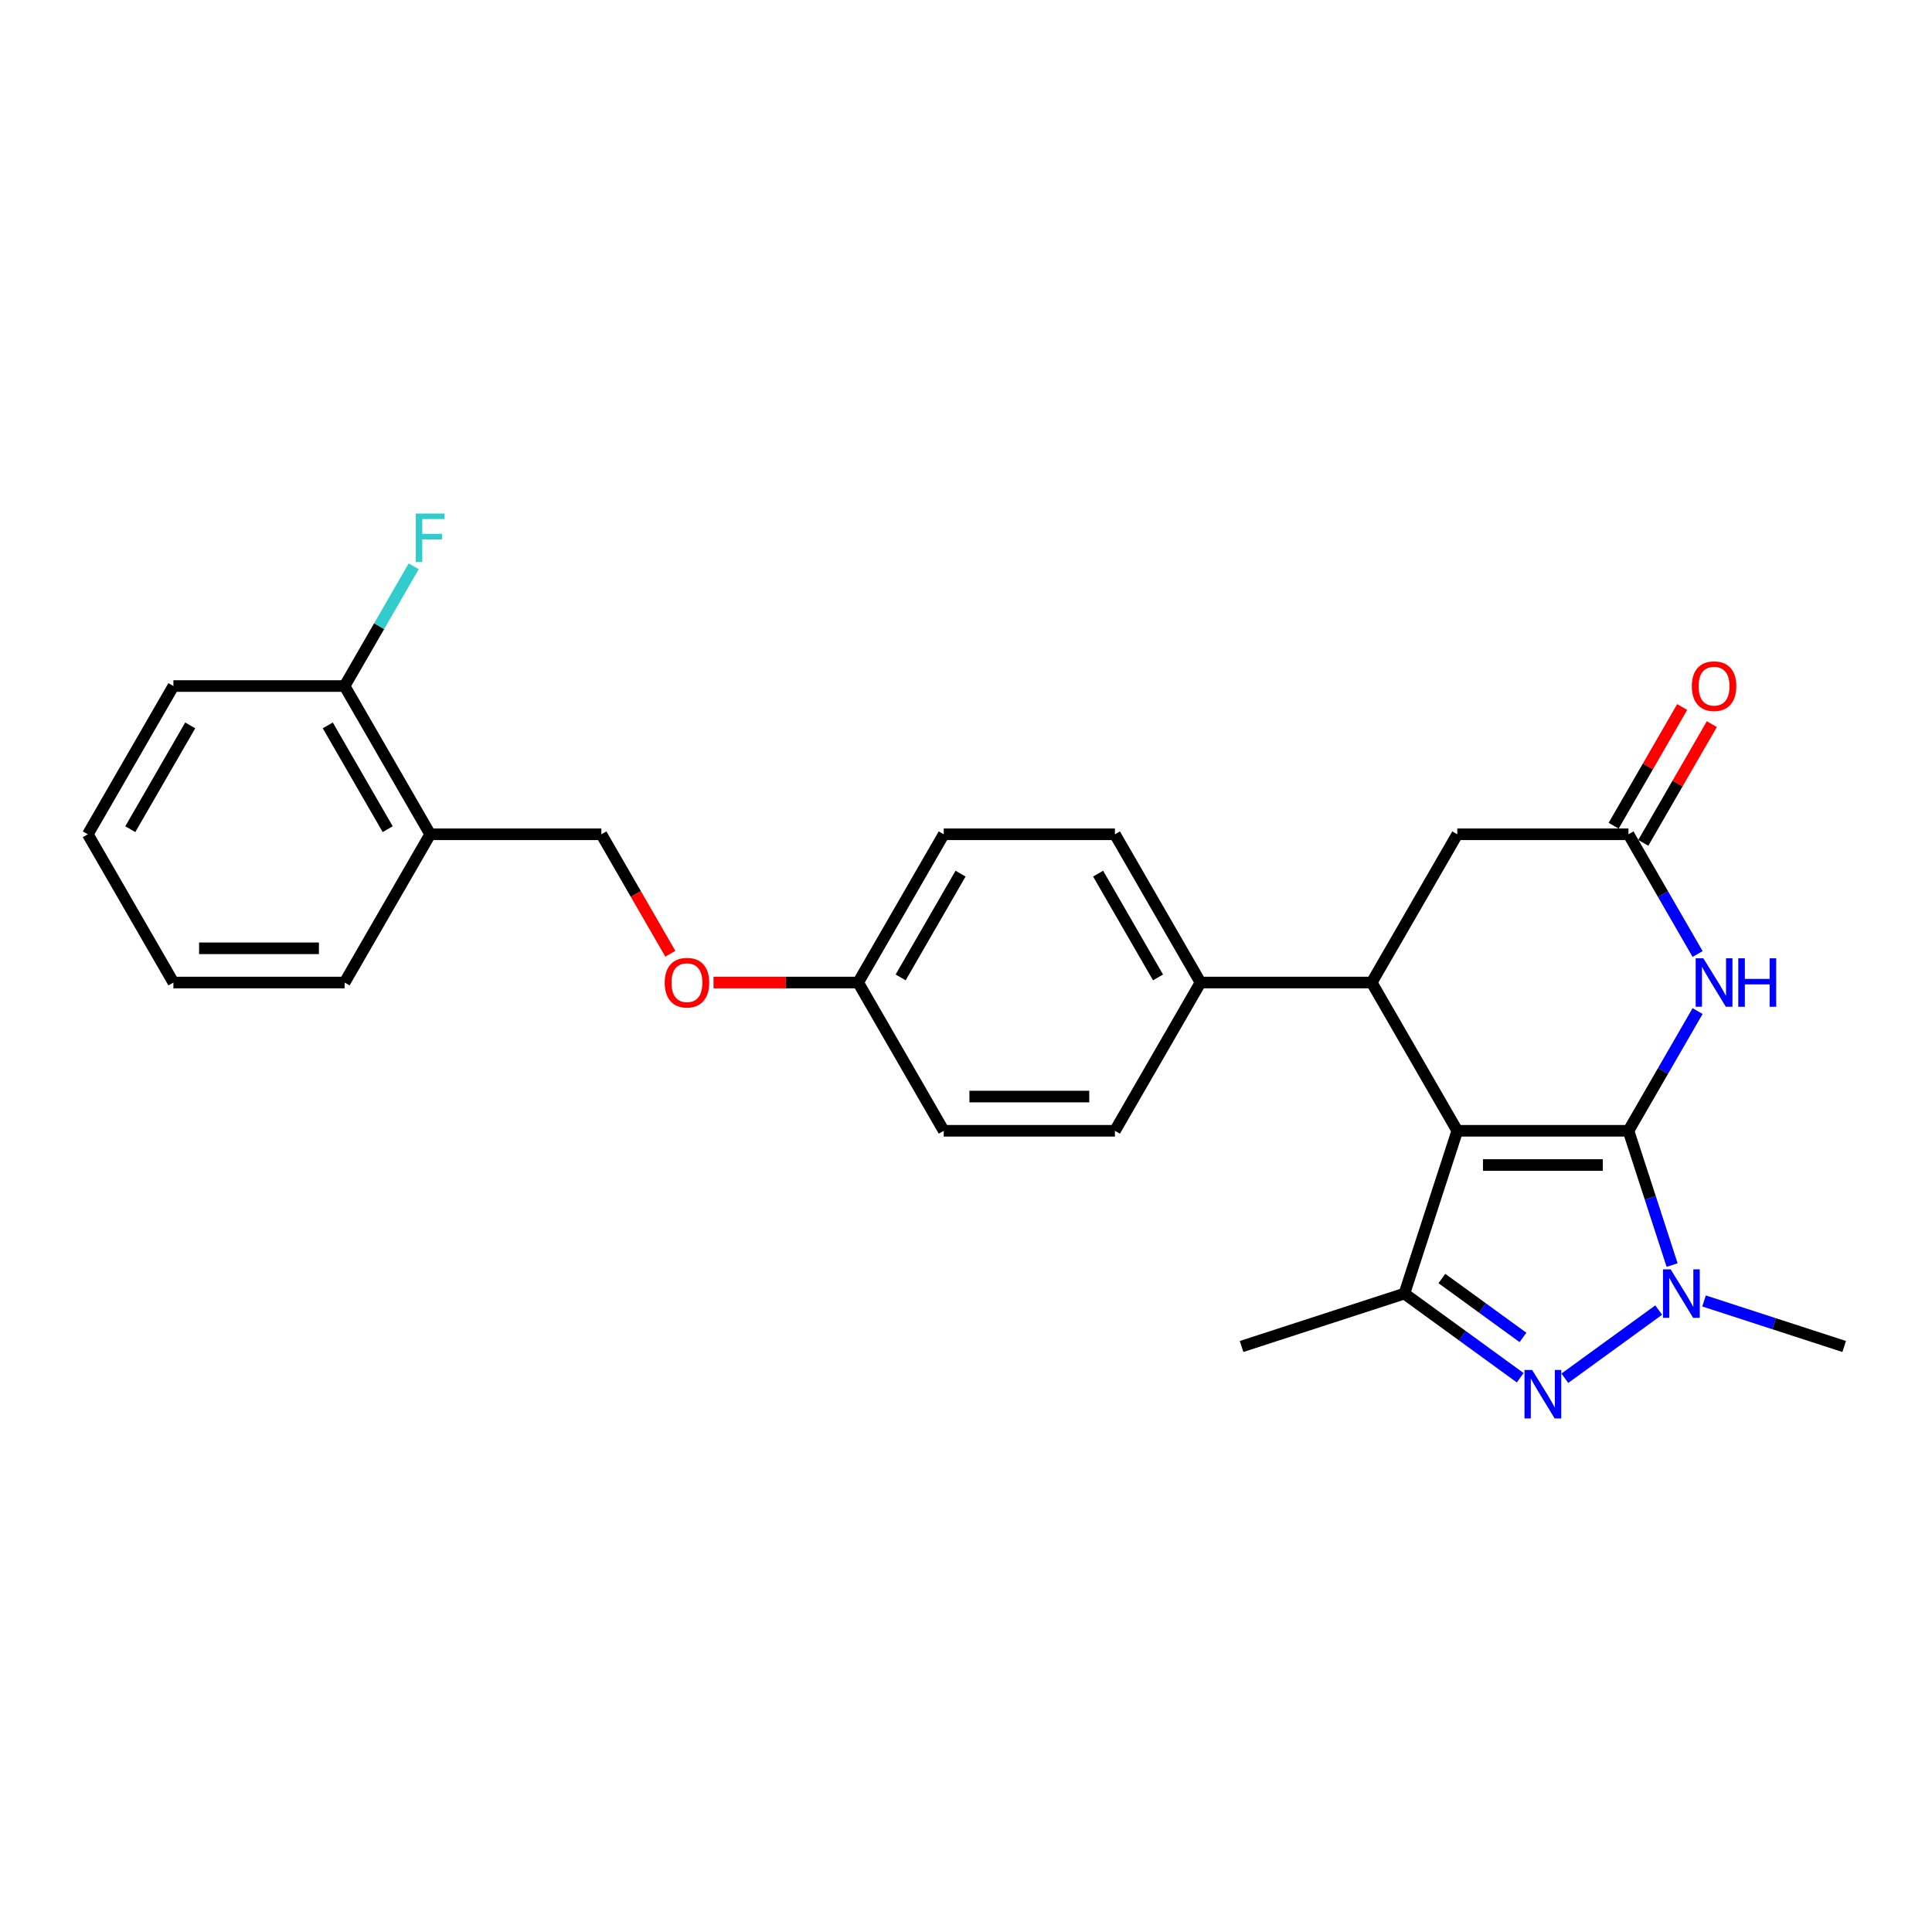 <?xml version='1.0' encoding='iso-8859-1'?>
<svg version='1.1' baseProfile='full'
              xmlns='http://www.w3.org/2000/svg'
                      xmlns:rdkit='http://www.rdkit.org/xml'
                      xmlns:xlink='http://www.w3.org/1999/xlink'
                  xml:space='preserve'
width='1000px' height='1000px' viewBox='0 0 1000 1000'>
<!-- END OF HEADER -->
<rect style='opacity:1.0;fill:#FFFFFF;stroke:none' width='1000' height='1000' x='0' y='0'> </rect>
<path class='bond-0' d='M 842.897,585.294 L 754.292,585.294' style='fill:none;fill-rule:evenodd;stroke:#000000;stroke-width:6px;stroke-linecap:butt;stroke-linejoin:miter;stroke-opacity:1' />
<path class='bond-0' d='M 829.606,603.014 L 767.583,603.014' style='fill:none;fill-rule:evenodd;stroke:#000000;stroke-width:6px;stroke-linecap:butt;stroke-linejoin:miter;stroke-opacity:1' />
<path class='bond-1' d='M 842.897,585.294 L 854.189,620.047' style='fill:none;fill-rule:evenodd;stroke:#000000;stroke-width:6px;stroke-linecap:butt;stroke-linejoin:miter;stroke-opacity:1' />
<path class='bond-1' d='M 854.189,620.047 L 865.481,654.8' style='fill:none;fill-rule:evenodd;stroke:#0000FF;stroke-width:6px;stroke-linecap:butt;stroke-linejoin:miter;stroke-opacity:1' />
<path class='bond-4' d='M 842.897,585.294 L 860.787,554.307' style='fill:none;fill-rule:evenodd;stroke:#000000;stroke-width:6px;stroke-linecap:butt;stroke-linejoin:miter;stroke-opacity:1' />
<path class='bond-4' d='M 860.787,554.307 L 878.677,523.321' style='fill:none;fill-rule:evenodd;stroke:#0000FF;stroke-width:6px;stroke-linecap:butt;stroke-linejoin:miter;stroke-opacity:1' />
<path class='bond-3' d='M 754.292,585.294 L 726.912,669.562' style='fill:none;fill-rule:evenodd;stroke:#000000;stroke-width:6px;stroke-linecap:butt;stroke-linejoin:miter;stroke-opacity:1' />
<path class='bond-5' d='M 754.292,585.294 L 709.99,508.56' style='fill:none;fill-rule:evenodd;stroke:#000000;stroke-width:6px;stroke-linecap:butt;stroke-linejoin:miter;stroke-opacity:1' />
<path class='bond-2' d='M 858.546,678.085 L 809.963,713.382' style='fill:none;fill-rule:evenodd;stroke:#0000FF;stroke-width:6px;stroke-linecap:butt;stroke-linejoin:miter;stroke-opacity:1' />
<path class='bond-17' d='M 882.009,673.373 L 918.277,685.158' style='fill:none;fill-rule:evenodd;stroke:#0000FF;stroke-width:6px;stroke-linecap:butt;stroke-linejoin:miter;stroke-opacity:1' />
<path class='bond-17' d='M 918.277,685.158 L 954.545,696.942' style='fill:none;fill-rule:evenodd;stroke:#000000;stroke-width:6px;stroke-linecap:butt;stroke-linejoin:miter;stroke-opacity:1' />
<path class='bond-26' d='M 786.863,713.119 L 756.888,691.34' style='fill:none;fill-rule:evenodd;stroke:#0000FF;stroke-width:6px;stroke-linecap:butt;stroke-linejoin:miter;stroke-opacity:1' />
<path class='bond-26' d='M 756.888,691.34 L 726.912,669.562' style='fill:none;fill-rule:evenodd;stroke:#000000;stroke-width:6px;stroke-linecap:butt;stroke-linejoin:miter;stroke-opacity:1' />
<path class='bond-26' d='M 788.287,692.249 L 767.304,677.004' style='fill:none;fill-rule:evenodd;stroke:#0000FF;stroke-width:6px;stroke-linecap:butt;stroke-linejoin:miter;stroke-opacity:1' />
<path class='bond-26' d='M 767.304,677.004 L 746.321,661.759' style='fill:none;fill-rule:evenodd;stroke:#000000;stroke-width:6px;stroke-linecap:butt;stroke-linejoin:miter;stroke-opacity:1' />
<path class='bond-19' d='M 726.912,669.562 L 642.644,696.942' style='fill:none;fill-rule:evenodd;stroke:#000000;stroke-width:6px;stroke-linecap:butt;stroke-linejoin:miter;stroke-opacity:1' />
<path class='bond-6' d='M 878.677,493.798 L 860.787,462.812' style='fill:none;fill-rule:evenodd;stroke:#0000FF;stroke-width:6px;stroke-linecap:butt;stroke-linejoin:miter;stroke-opacity:1' />
<path class='bond-6' d='M 860.787,462.812 L 842.897,431.826' style='fill:none;fill-rule:evenodd;stroke:#000000;stroke-width:6px;stroke-linecap:butt;stroke-linejoin:miter;stroke-opacity:1' />
<path class='bond-8' d='M 709.99,508.56 L 621.385,508.56' style='fill:none;fill-rule:evenodd;stroke:#000000;stroke-width:6px;stroke-linecap:butt;stroke-linejoin:miter;stroke-opacity:1' />
<path class='bond-27' d='M 709.99,508.56 L 754.292,431.826' style='fill:none;fill-rule:evenodd;stroke:#000000;stroke-width:6px;stroke-linecap:butt;stroke-linejoin:miter;stroke-opacity:1' />
<path class='bond-7' d='M 842.897,431.826 L 754.292,431.826' style='fill:none;fill-rule:evenodd;stroke:#000000;stroke-width:6px;stroke-linecap:butt;stroke-linejoin:miter;stroke-opacity:1' />
<path class='bond-10' d='M 850.57,436.256 L 868.307,405.536' style='fill:none;fill-rule:evenodd;stroke:#000000;stroke-width:6px;stroke-linecap:butt;stroke-linejoin:miter;stroke-opacity:1' />
<path class='bond-10' d='M 868.307,405.536 L 886.043,374.815' style='fill:none;fill-rule:evenodd;stroke:#FF0000;stroke-width:6px;stroke-linecap:butt;stroke-linejoin:miter;stroke-opacity:1' />
<path class='bond-10' d='M 835.224,427.395 L 852.96,396.675' style='fill:none;fill-rule:evenodd;stroke:#000000;stroke-width:6px;stroke-linecap:butt;stroke-linejoin:miter;stroke-opacity:1' />
<path class='bond-10' d='M 852.96,396.675 L 870.696,365.955' style='fill:none;fill-rule:evenodd;stroke:#FF0000;stroke-width:6px;stroke-linecap:butt;stroke-linejoin:miter;stroke-opacity:1' />
<path class='bond-13' d='M 621.385,508.56 L 577.083,431.826' style='fill:none;fill-rule:evenodd;stroke:#000000;stroke-width:6px;stroke-linecap:butt;stroke-linejoin:miter;stroke-opacity:1' />
<path class='bond-13' d='M 599.393,505.91 L 568.381,452.196' style='fill:none;fill-rule:evenodd;stroke:#000000;stroke-width:6px;stroke-linecap:butt;stroke-linejoin:miter;stroke-opacity:1' />
<path class='bond-14' d='M 621.385,508.56 L 577.083,585.294' style='fill:none;fill-rule:evenodd;stroke:#000000;stroke-width:6px;stroke-linecap:butt;stroke-linejoin:miter;stroke-opacity:1' />
<path class='bond-9' d='M 222.664,431.826 L 311.269,431.826' style='fill:none;fill-rule:evenodd;stroke:#000000;stroke-width:6px;stroke-linecap:butt;stroke-linejoin:miter;stroke-opacity:1' />
<path class='bond-11' d='M 222.664,431.826 L 178.362,355.092' style='fill:none;fill-rule:evenodd;stroke:#000000;stroke-width:6px;stroke-linecap:butt;stroke-linejoin:miter;stroke-opacity:1' />
<path class='bond-11' d='M 200.672,429.176 L 169.66,375.462' style='fill:none;fill-rule:evenodd;stroke:#000000;stroke-width:6px;stroke-linecap:butt;stroke-linejoin:miter;stroke-opacity:1' />
<path class='bond-22' d='M 222.664,431.826 L 178.362,508.56' style='fill:none;fill-rule:evenodd;stroke:#000000;stroke-width:6px;stroke-linecap:butt;stroke-linejoin:miter;stroke-opacity:1' />
<path class='bond-18' d='M 178.362,355.092 L 196.252,324.106' style='fill:none;fill-rule:evenodd;stroke:#000000;stroke-width:6px;stroke-linecap:butt;stroke-linejoin:miter;stroke-opacity:1' />
<path class='bond-18' d='M 196.252,324.106 L 214.141,293.119' style='fill:none;fill-rule:evenodd;stroke:#33CCCC;stroke-width:6px;stroke-linecap:butt;stroke-linejoin:miter;stroke-opacity:1' />
<path class='bond-23' d='M 178.362,355.092 L 89.757,355.092' style='fill:none;fill-rule:evenodd;stroke:#000000;stroke-width:6px;stroke-linecap:butt;stroke-linejoin:miter;stroke-opacity:1' />
<path class='bond-12' d='M 311.269,431.826 L 329.118,462.741' style='fill:none;fill-rule:evenodd;stroke:#000000;stroke-width:6px;stroke-linecap:butt;stroke-linejoin:miter;stroke-opacity:1' />
<path class='bond-12' d='M 329.118,462.741 L 346.967,493.656' style='fill:none;fill-rule:evenodd;stroke:#FF0000;stroke-width:6px;stroke-linecap:butt;stroke-linejoin:miter;stroke-opacity:1' />
<path class='bond-20' d='M 577.083,431.826 L 488.478,431.826' style='fill:none;fill-rule:evenodd;stroke:#000000;stroke-width:6px;stroke-linecap:butt;stroke-linejoin:miter;stroke-opacity:1' />
<path class='bond-21' d='M 577.083,585.294 L 488.478,585.294' style='fill:none;fill-rule:evenodd;stroke:#000000;stroke-width:6px;stroke-linecap:butt;stroke-linejoin:miter;stroke-opacity:1' />
<path class='bond-21' d='M 563.792,567.573 L 501.769,567.573' style='fill:none;fill-rule:evenodd;stroke:#000000;stroke-width:6px;stroke-linecap:butt;stroke-linejoin:miter;stroke-opacity:1' />
<path class='bond-15' d='M 369.305,508.56 L 406.74,508.56' style='fill:none;fill-rule:evenodd;stroke:#FF0000;stroke-width:6px;stroke-linecap:butt;stroke-linejoin:miter;stroke-opacity:1' />
<path class='bond-15' d='M 406.74,508.56 L 444.176,508.56' style='fill:none;fill-rule:evenodd;stroke:#000000;stroke-width:6px;stroke-linecap:butt;stroke-linejoin:miter;stroke-opacity:1' />
<path class='bond-16' d='M 444.176,508.56 L 488.478,585.294' style='fill:none;fill-rule:evenodd;stroke:#000000;stroke-width:6px;stroke-linecap:butt;stroke-linejoin:miter;stroke-opacity:1' />
<path class='bond-28' d='M 444.176,508.56 L 488.478,431.826' style='fill:none;fill-rule:evenodd;stroke:#000000;stroke-width:6px;stroke-linecap:butt;stroke-linejoin:miter;stroke-opacity:1' />
<path class='bond-28' d='M 466.168,505.91 L 497.18,452.196' style='fill:none;fill-rule:evenodd;stroke:#000000;stroke-width:6px;stroke-linecap:butt;stroke-linejoin:miter;stroke-opacity:1' />
<path class='bond-24' d='M 178.362,508.56 L 89.757,508.56' style='fill:none;fill-rule:evenodd;stroke:#000000;stroke-width:6px;stroke-linecap:butt;stroke-linejoin:miter;stroke-opacity:1' />
<path class='bond-24' d='M 165.071,490.839 L 103.048,490.839' style='fill:none;fill-rule:evenodd;stroke:#000000;stroke-width:6px;stroke-linecap:butt;stroke-linejoin:miter;stroke-opacity:1' />
<path class='bond-29' d='M 89.757,355.092 L 45.455,431.826' style='fill:none;fill-rule:evenodd;stroke:#000000;stroke-width:6px;stroke-linecap:butt;stroke-linejoin:miter;stroke-opacity:1' />
<path class='bond-29' d='M 98.458,375.462 L 67.447,429.176' style='fill:none;fill-rule:evenodd;stroke:#000000;stroke-width:6px;stroke-linecap:butt;stroke-linejoin:miter;stroke-opacity:1' />
<path class='bond-25' d='M 89.757,508.56 L 45.455,431.826' style='fill:none;fill-rule:evenodd;stroke:#000000;stroke-width:6px;stroke-linecap:butt;stroke-linejoin:miter;stroke-opacity:1' />
<path  class='atom-2' d='M 864.731 657.015
L 872.953 670.306
Q 873.768 671.617, 875.08 673.992
Q 876.391 676.366, 876.462 676.508
L 876.462 657.015
L 879.794 657.015
L 879.794 682.108
L 876.356 682.108
L 867.531 667.577
Q 866.503 665.876, 865.404 663.926
Q 864.341 661.977, 864.022 661.375
L 864.022 682.108
L 860.761 682.108
L 860.761 657.015
L 864.731 657.015
' fill='#0000FF'/>
<path  class='atom-3' d='M 793.048 709.096
L 801.271 722.386
Q 802.086 723.698, 803.397 726.072
Q 804.708 728.447, 804.779 728.589
L 804.779 709.096
L 808.111 709.096
L 808.111 734.189
L 804.673 734.189
L 795.848 719.657
Q 794.82 717.956, 793.721 716.007
Q 792.658 714.058, 792.339 713.455
L 792.339 734.189
L 789.078 734.189
L 789.078 709.096
L 793.048 709.096
' fill='#0000FF'/>
<path  class='atom-5' d='M 881.653 496.013
L 889.875 509.304
Q 890.69 510.615, 892.002 512.99
Q 893.313 515.364, 893.384 515.506
L 893.384 496.013
L 896.716 496.013
L 896.716 521.106
L 893.278 521.106
L 884.453 506.575
Q 883.425 504.874, 882.326 502.924
Q 881.263 500.975, 880.944 500.373
L 880.944 521.106
L 877.683 521.106
L 877.683 496.013
L 881.653 496.013
' fill='#0000FF'/>
<path  class='atom-5' d='M 899.728 496.013
L 903.13 496.013
L 903.13 506.681
L 915.96 506.681
L 915.96 496.013
L 919.363 496.013
L 919.363 521.106
L 915.96 521.106
L 915.96 509.517
L 903.13 509.517
L 903.13 521.106
L 899.728 521.106
L 899.728 496.013
' fill='#0000FF'/>
<path  class='atom-11' d='M 875.681 355.163
Q 875.681 349.138, 878.658 345.771
Q 881.635 342.404, 887.199 342.404
Q 892.764 342.404, 895.741 345.771
Q 898.718 349.138, 898.718 355.163
Q 898.718 361.259, 895.705 364.732
Q 892.693 368.17, 887.199 368.17
Q 881.67 368.17, 878.658 364.732
Q 875.681 361.294, 875.681 355.163
M 887.199 365.334
Q 891.027 365.334, 893.083 362.783
Q 895.174 360.195, 895.174 355.163
Q 895.174 350.236, 893.083 347.755
Q 891.027 345.239, 887.199 345.239
Q 883.372 345.239, 881.281 347.72
Q 879.225 350.201, 879.225 355.163
Q 879.225 360.231, 881.281 362.783
Q 883.372 365.334, 887.199 365.334
' fill='#FF0000'/>
<path  class='atom-16' d='M 344.052 508.63
Q 344.052 502.605, 347.03 499.238
Q 350.007 495.871, 355.571 495.871
Q 361.135 495.871, 364.113 499.238
Q 367.09 502.605, 367.09 508.63
Q 367.09 514.727, 364.077 518.2
Q 361.065 521.638, 355.571 521.638
Q 350.042 521.638, 347.03 518.2
Q 344.052 514.762, 344.052 508.63
M 355.571 518.802
Q 359.399 518.802, 361.454 516.251
Q 363.545 513.663, 363.545 508.63
Q 363.545 503.704, 361.454 501.223
Q 359.399 498.707, 355.571 498.707
Q 351.743 498.707, 349.652 501.188
Q 347.597 503.669, 347.597 508.63
Q 347.597 513.699, 349.652 516.251
Q 351.743 518.802, 355.571 518.802
' fill='#FF0000'/>
<path  class='atom-19' d='M 215.203 265.811
L 230.124 265.811
L 230.124 268.682
L 218.57 268.682
L 218.57 276.302
L 228.849 276.302
L 228.849 279.208
L 218.57 279.208
L 218.57 290.904
L 215.203 290.904
L 215.203 265.811
' fill='#33CCCC'/>
</svg>
